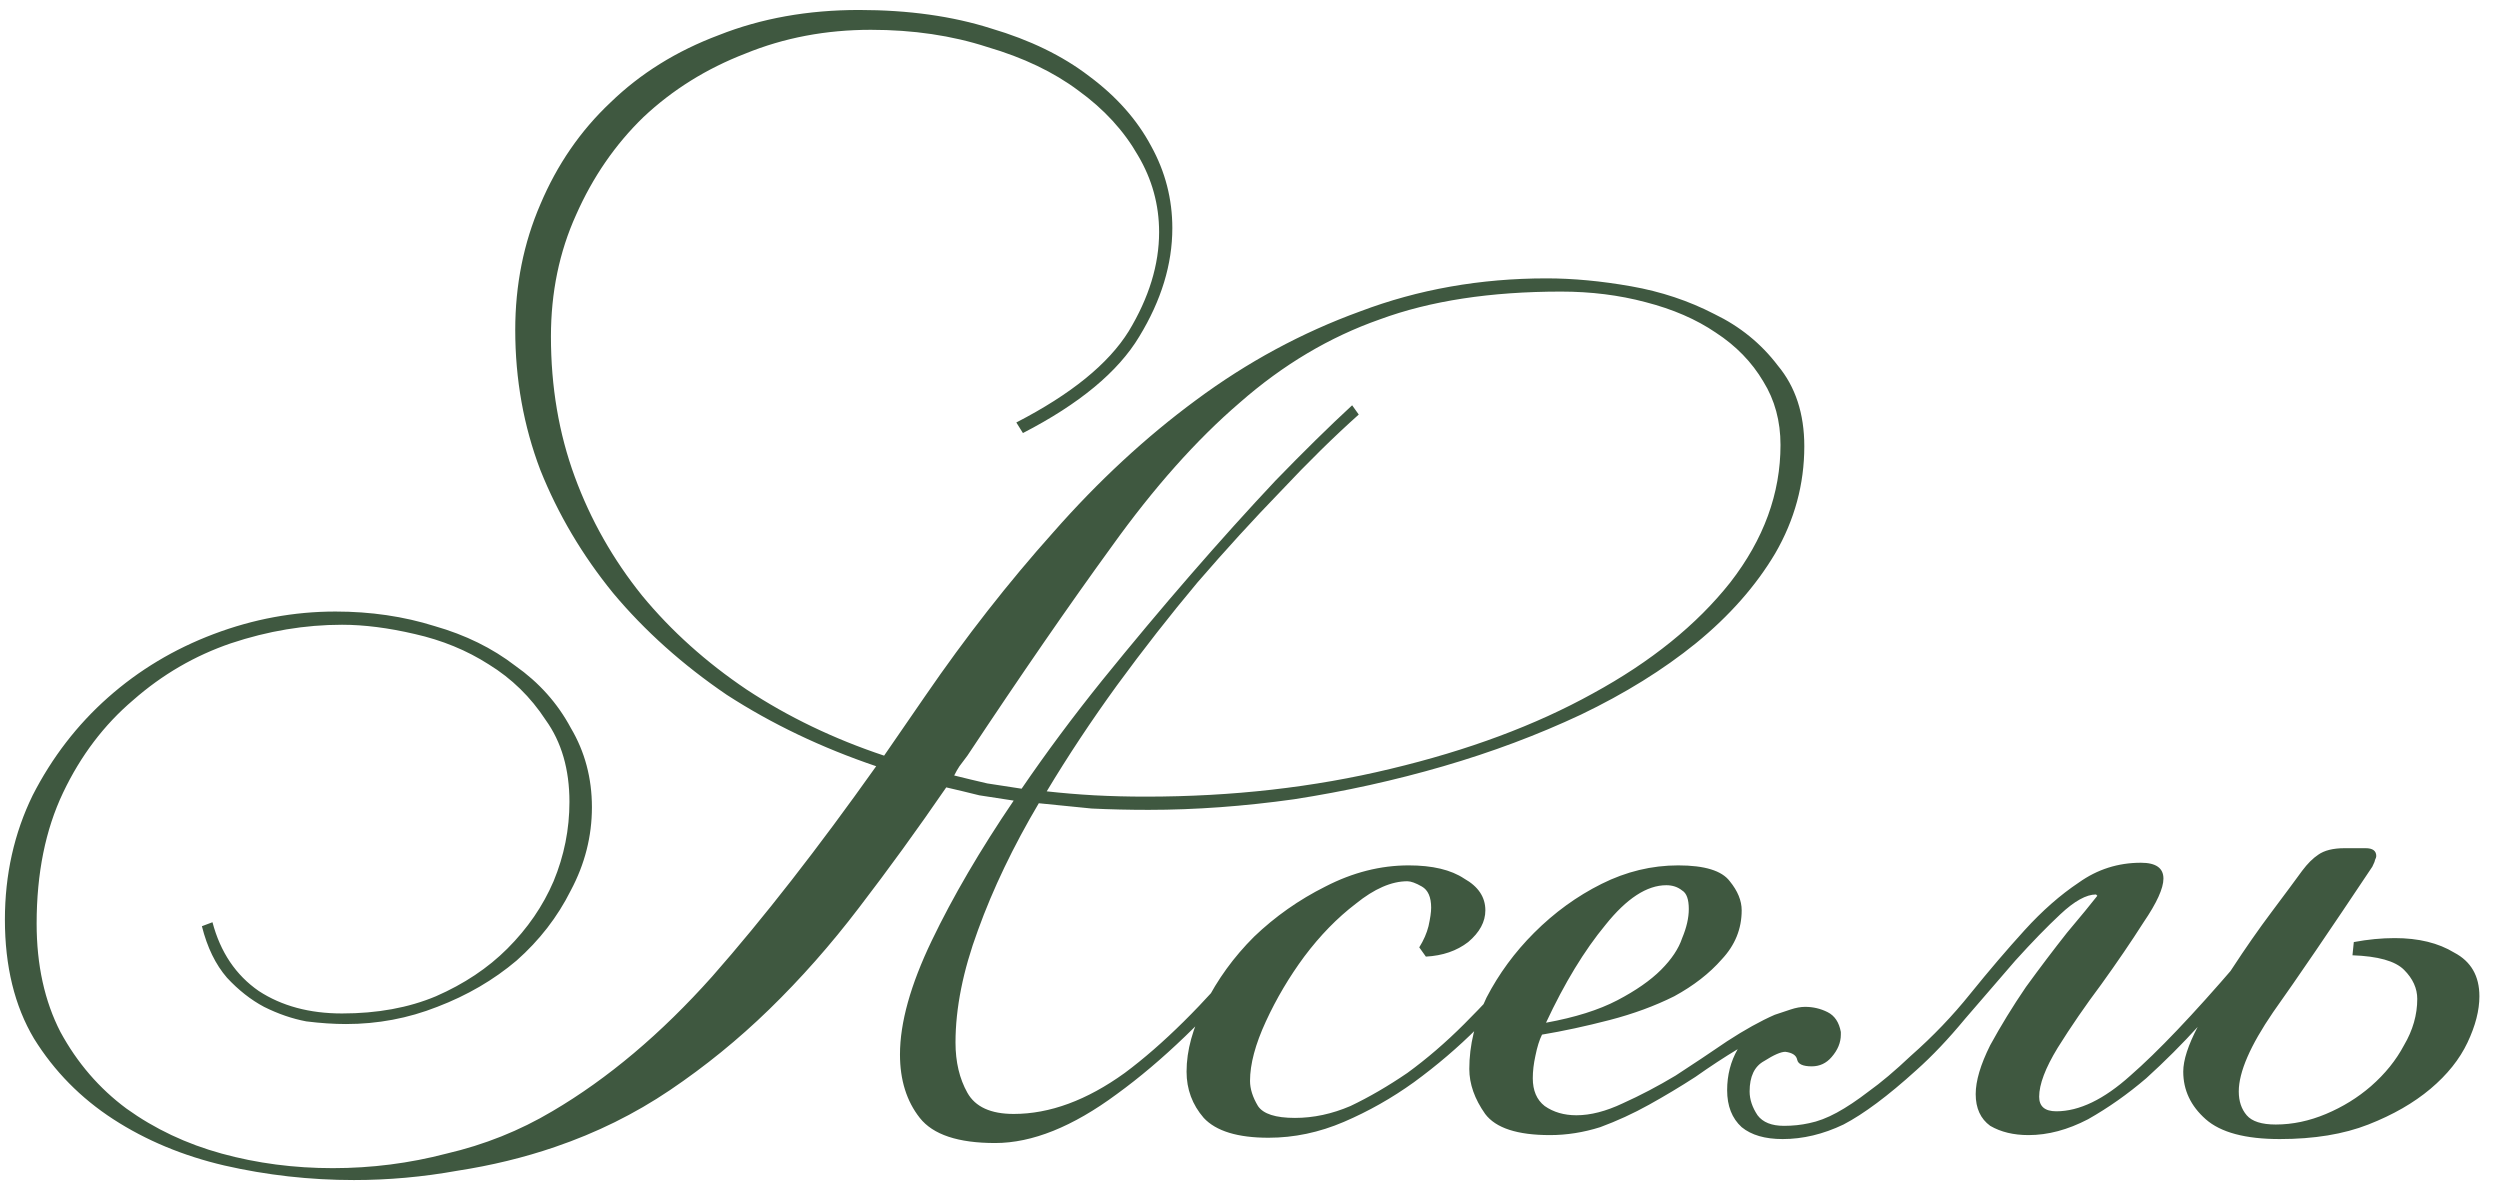 <?xml version="1.0" encoding="UTF-8"?> <svg xmlns="http://www.w3.org/2000/svg" width="104" height="50" viewBox="0 0 104 50" fill="none"><path d="M41.399 47.55C39.859 47.55 38.814 47.202 38.264 46.505C37.714 45.808 37.439 44.928 37.439 43.865C37.439 42.545 37.879 40.968 38.759 39.135C39.639 37.302 40.776 35.358 42.169 33.305C41.693 33.232 41.216 33.158 40.739 33.085C40.299 32.975 39.841 32.865 39.364 32.755C38.154 34.515 36.944 36.183 35.734 37.76C34.561 39.3 33.314 40.712 31.994 41.995C30.711 43.242 29.336 44.36 27.869 45.35C26.402 46.34 24.808 47.128 23.084 47.715C21.801 48.155 20.444 48.485 19.014 48.705C17.584 48.962 16.154 49.09 14.724 49.09C12.891 49.09 11.094 48.888 9.334 48.485C7.611 48.082 6.071 47.44 4.714 46.56C3.357 45.68 2.257 44.562 1.414 43.205C0.607 41.848 0.204 40.198 0.204 38.255C0.204 36.385 0.589 34.662 1.359 33.085C2.166 31.508 3.211 30.152 4.494 29.015C5.777 27.878 7.244 26.998 8.894 26.375C10.544 25.752 12.231 25.44 13.954 25.44C15.421 25.44 16.796 25.642 18.079 26.045C19.363 26.412 20.481 26.962 21.434 27.695C22.424 28.392 23.194 29.253 23.744 30.28C24.331 31.27 24.624 32.37 24.624 33.58C24.624 34.79 24.331 35.945 23.744 37.045C23.194 38.145 22.442 39.117 21.489 39.96C20.536 40.767 19.436 41.408 18.189 41.885C16.979 42.362 15.714 42.6 14.394 42.6C13.881 42.6 13.331 42.563 12.744 42.49C12.158 42.38 11.571 42.178 10.984 41.885C10.434 41.592 9.921 41.188 9.444 40.675C8.967 40.125 8.619 39.41 8.399 38.53L8.839 38.365C9.169 39.612 9.811 40.565 10.764 41.225C11.717 41.848 12.873 42.16 14.229 42.16C15.696 42.16 16.997 41.922 18.134 41.445C19.308 40.932 20.297 40.272 21.104 39.465C21.948 38.622 22.589 37.687 23.029 36.66C23.469 35.597 23.689 34.497 23.689 33.36C23.689 32.003 23.359 30.867 22.699 29.95C22.076 28.997 21.288 28.227 20.334 27.64C19.418 27.053 18.391 26.632 17.254 26.375C16.154 26.118 15.146 25.99 14.229 25.99C12.689 25.99 11.149 26.247 9.609 26.76C8.106 27.273 6.749 28.062 5.539 29.125C4.329 30.152 3.357 31.435 2.624 32.975C1.891 34.515 1.524 36.33 1.524 38.42C1.524 40.143 1.854 41.647 2.514 42.93C3.211 44.213 4.127 45.277 5.264 46.12C6.437 46.963 7.757 47.587 9.224 47.99C10.691 48.393 12.231 48.595 13.844 48.595C15.457 48.595 17.034 48.393 18.574 47.99C20.151 47.623 21.617 47.037 22.974 46.23C25.284 44.873 27.503 43.003 29.629 40.62C31.756 38.2 34.029 35.285 36.449 31.875C34.176 31.105 32.104 30.115 30.234 28.905C28.401 27.658 26.824 26.247 25.504 24.67C24.221 23.093 23.212 21.388 22.479 19.555C21.782 17.722 21.434 15.778 21.434 13.725C21.434 11.855 21.782 10.113 22.479 8.5C23.176 6.85 24.148 5.438 25.394 4.265C26.641 3.055 28.144 2.12 29.904 1.46C31.664 0.763 33.608 0.415 35.734 0.415C37.788 0.415 39.621 0.672 41.234 1.185C42.847 1.662 44.204 2.322 45.304 3.165C46.441 4.008 47.303 4.98 47.889 6.08C48.476 7.143 48.769 8.28 48.769 9.49C48.769 10.993 48.311 12.497 47.394 14C46.514 15.467 44.901 16.805 42.554 18.015L42.279 17.575C44.553 16.402 46.111 15.137 46.954 13.78C47.797 12.387 48.219 11.012 48.219 9.655C48.219 8.518 47.926 7.455 47.339 6.465C46.752 5.438 45.928 4.54 44.864 3.77C43.837 3 42.572 2.395 41.069 1.955C39.602 1.478 37.989 1.24 36.229 1.24C34.359 1.24 32.617 1.57 31.004 2.23C29.391 2.853 27.979 3.733 26.769 4.87C25.596 6.007 24.661 7.363 23.964 8.94C23.267 10.48 22.919 12.167 22.919 14C22.919 16.09 23.249 18.033 23.909 19.83C24.569 21.627 25.504 23.277 26.714 24.78C27.924 26.247 29.372 27.548 31.059 28.685C32.782 29.822 34.689 30.738 36.779 31.435L38.484 28.96C40.171 26.503 41.949 24.23 43.819 22.14C45.689 20.013 47.669 18.18 49.759 16.64C51.886 15.063 54.159 13.835 56.579 12.955C58.999 12.038 61.584 11.58 64.334 11.58C65.434 11.58 66.608 11.69 67.854 11.91C69.101 12.13 70.256 12.515 71.319 13.065C72.382 13.578 73.263 14.293 73.959 15.21C74.692 16.09 75.059 17.208 75.059 18.565C75.059 20.142 74.656 21.627 73.849 23.02C73.043 24.377 71.942 25.623 70.549 26.76C69.192 27.86 67.597 28.85 65.764 29.73C63.968 30.573 62.061 31.288 60.044 31.875C58.028 32.462 55.956 32.92 53.829 33.25C51.739 33.543 49.722 33.69 47.779 33.69C46.972 33.69 46.184 33.672 45.414 33.635C44.681 33.562 43.947 33.488 43.214 33.415C42.151 35.212 41.307 36.972 40.684 38.695C40.061 40.382 39.749 41.94 39.749 43.37C39.749 44.177 39.914 44.873 40.244 45.46C40.574 46.047 41.216 46.34 42.169 46.34C43.672 46.34 45.212 45.772 46.789 44.635C48.366 43.462 50.053 41.793 51.849 39.63L52.234 39.96C50.254 42.307 48.329 44.158 46.459 45.515C44.626 46.872 42.939 47.55 41.399 47.55ZM47.669 33.14C51.263 33.14 54.654 32.755 57.844 31.985C61.071 31.215 63.876 30.17 66.259 28.85C68.679 27.53 70.586 25.99 71.979 24.23C73.373 22.433 74.069 20.527 74.069 18.51C74.069 17.52 73.831 16.64 73.354 15.87C72.877 15.063 72.218 14.385 71.374 13.835C70.567 13.285 69.596 12.863 68.459 12.57C67.359 12.277 66.186 12.13 64.939 12.13C62.006 12.13 59.494 12.515 57.404 13.285C55.314 14.018 53.371 15.173 51.574 16.75C49.778 18.29 47.999 20.288 46.239 22.745C44.479 25.165 42.481 28.062 40.244 31.435C40.134 31.582 40.024 31.728 39.914 31.875C39.841 31.985 39.767 32.113 39.694 32.26C40.134 32.37 40.593 32.48 41.069 32.59C41.546 32.663 42.023 32.737 42.499 32.81C43.526 31.307 44.644 29.803 45.854 28.3C47.101 26.76 48.329 25.293 49.539 23.9C50.749 22.507 51.922 21.205 53.059 19.995C54.233 18.785 55.296 17.74 56.249 16.86L56.524 17.245C55.498 18.162 54.416 19.225 53.279 20.435C52.142 21.608 50.987 22.873 49.814 24.23C48.678 25.587 47.559 27.017 46.459 28.52C45.396 29.987 44.424 31.453 43.544 32.92C44.204 32.993 44.864 33.048 45.524 33.085C46.221 33.122 46.936 33.14 47.669 33.14ZM58.601 36C59.591 36 60.361 36.183 60.911 36.55C61.498 36.88 61.791 37.32 61.791 37.87C61.791 38.347 61.553 38.787 61.076 39.19C60.599 39.557 60.013 39.758 59.316 39.795L59.041 39.41C59.224 39.117 59.352 38.823 59.426 38.53C59.499 38.2 59.536 37.943 59.536 37.76C59.536 37.32 59.407 37.027 59.151 36.88C58.894 36.733 58.693 36.66 58.546 36.66C57.886 36.66 57.171 36.972 56.401 37.595C55.631 38.182 54.916 38.915 54.256 39.795C53.633 40.638 53.101 41.537 52.661 42.49C52.221 43.443 52.001 44.268 52.001 44.965C52.001 45.295 52.111 45.643 52.331 46.01C52.551 46.34 53.064 46.505 53.871 46.505C54.641 46.505 55.411 46.34 56.181 46.01C56.951 45.643 57.739 45.185 58.546 44.635C59.352 44.048 60.141 43.37 60.911 42.6C61.681 41.83 62.451 41.005 63.221 40.125L63.606 40.4C62.983 41.133 62.267 41.922 61.461 42.765C60.654 43.572 59.774 44.323 58.821 45.02C57.904 45.68 56.932 46.23 55.906 46.67C54.879 47.11 53.834 47.33 52.771 47.33C51.487 47.33 50.589 47.055 50.076 46.505C49.599 45.955 49.361 45.313 49.361 44.58C49.361 43.7 49.617 42.765 50.131 41.775C50.644 40.748 51.322 39.813 52.166 38.97C53.046 38.127 54.036 37.43 55.136 36.88C56.273 36.293 57.428 36 58.601 36ZM87.194 37.21C86.79 37.21 86.295 37.485 85.709 38.035C85.159 38.548 84.535 39.19 83.838 39.96C83.178 40.73 82.482 41.537 81.749 42.38C81.052 43.223 80.374 43.938 79.713 44.525C78.54 45.588 77.532 46.34 76.689 46.78C75.845 47.183 75.002 47.385 74.159 47.385C73.425 47.385 72.857 47.22 72.454 46.89C72.05 46.523 71.849 46.01 71.849 45.35C71.849 44.727 71.995 44.158 72.288 43.645C71.739 43.975 71.152 44.36 70.528 44.8C69.905 45.203 69.263 45.588 68.603 45.955C67.944 46.322 67.265 46.633 66.569 46.89C65.872 47.11 65.175 47.22 64.478 47.22C63.122 47.22 62.224 46.927 61.783 46.34C61.343 45.717 61.123 45.093 61.123 44.47C61.123 43.48 61.362 42.49 61.839 41.5C62.352 40.51 63.012 39.612 63.819 38.805C64.662 37.962 65.597 37.283 66.624 36.77C67.65 36.257 68.713 36 69.814 36C70.913 36 71.629 36.22 71.959 36.66C72.288 37.063 72.454 37.467 72.454 37.87C72.454 38.64 72.178 39.318 71.629 39.905C71.115 40.492 70.455 41.005 69.648 41.445C68.842 41.848 67.944 42.178 66.954 42.435C65.963 42.692 65.028 42.893 64.148 43.04C64.038 43.26 63.947 43.553 63.873 43.92C63.8 44.25 63.764 44.562 63.764 44.855C63.764 45.368 63.928 45.753 64.258 46.01C64.625 46.267 65.065 46.395 65.579 46.395C66.165 46.395 66.807 46.23 67.504 45.9C68.237 45.57 68.97 45.185 69.704 44.745C70.437 44.268 71.152 43.792 71.849 43.315C72.582 42.838 73.242 42.472 73.829 42.215C74.049 42.142 74.269 42.068 74.489 41.995C74.709 41.922 74.91 41.885 75.094 41.885C75.424 41.885 75.735 41.958 76.028 42.105C76.322 42.252 76.505 42.527 76.579 42.93V43.04C76.579 43.37 76.45 43.682 76.194 43.975C75.974 44.232 75.698 44.36 75.368 44.36C75.002 44.36 74.8 44.268 74.763 44.085C74.727 43.902 74.562 43.792 74.269 43.755C74.085 43.755 73.792 43.883 73.388 44.14C72.985 44.36 72.784 44.782 72.784 45.405C72.784 45.735 72.894 46.065 73.114 46.395C73.334 46.688 73.7 46.835 74.213 46.835C74.58 46.835 74.928 46.798 75.258 46.725C75.625 46.652 76.01 46.505 76.413 46.285C76.817 46.065 77.257 45.772 77.734 45.405C78.247 45.038 78.834 44.543 79.493 43.92C80.41 43.113 81.235 42.252 81.969 41.335C82.739 40.382 83.49 39.502 84.224 38.695C84.957 37.888 85.709 37.228 86.478 36.715C87.249 36.165 88.11 35.89 89.064 35.89C89.687 35.89 89.999 36.11 89.999 36.55C89.999 36.953 89.724 37.558 89.174 38.365C88.66 39.172 88.073 40.033 87.413 40.95C86.754 41.83 86.148 42.71 85.599 43.59C85.085 44.433 84.829 45.112 84.829 45.625C84.829 46.028 85.067 46.23 85.543 46.23C86.497 46.23 87.523 45.735 88.624 44.745C89.76 43.755 91.227 42.215 93.023 40.125L93.409 40.4C92.822 41.097 92.18 41.848 91.484 42.655C90.787 43.425 90.053 44.158 89.284 44.855C88.513 45.515 87.707 46.083 86.864 46.56C86.02 47 85.195 47.22 84.388 47.22C83.765 47.22 83.234 47.092 82.793 46.835C82.39 46.542 82.189 46.102 82.189 45.515C82.189 44.965 82.39 44.287 82.793 43.48C83.234 42.673 83.728 41.867 84.278 41.06C84.865 40.253 85.433 39.502 85.984 38.805C86.57 38.108 86.992 37.595 87.249 37.265L87.194 37.21ZM64.314 42.545C65.523 42.325 66.513 42.013 67.284 41.61C68.053 41.207 68.659 40.785 69.099 40.345C69.538 39.905 69.832 39.465 69.978 39.025C70.162 38.585 70.254 38.182 70.254 37.815C70.254 37.412 70.162 37.155 69.978 37.045C69.795 36.898 69.575 36.825 69.319 36.825C68.512 36.825 67.668 37.375 66.788 38.475C65.909 39.538 65.084 40.895 64.314 42.545ZM103.143 41.445C103.143 42.032 102.978 42.673 102.648 43.37C102.318 44.067 101.805 44.708 101.108 45.295C100.411 45.882 99.55 46.377 98.523 46.78C97.496 47.183 96.268 47.385 94.838 47.385C93.408 47.385 92.381 47.11 91.758 46.56C91.135 46.01 90.823 45.35 90.823 44.58C90.823 44.103 91.025 43.48 91.428 42.71C91.831 41.903 92.308 41.097 92.858 40.29C93.408 39.447 93.958 38.658 94.508 37.925C95.058 37.192 95.48 36.623 95.773 36.22C95.993 35.927 96.213 35.707 96.433 35.56C96.69 35.377 97.056 35.285 97.533 35.285H98.413C98.706 35.285 98.853 35.395 98.853 35.615C98.853 35.652 98.835 35.707 98.798 35.78C98.798 35.817 98.761 35.908 98.688 36.055C96.928 38.695 95.553 40.712 94.563 42.105C93.61 43.498 93.133 44.598 93.133 45.405C93.133 45.808 93.243 46.138 93.463 46.395C93.683 46.652 94.086 46.78 94.673 46.78C95.37 46.78 96.066 46.633 96.763 46.34C97.46 46.047 98.083 45.662 98.633 45.185C99.22 44.672 99.678 44.103 100.008 43.48C100.375 42.857 100.558 42.215 100.558 41.555C100.558 41.115 100.375 40.712 100.008 40.345C99.641 39.978 98.926 39.777 97.863 39.74L97.918 39.19C98.505 39.08 99.073 39.025 99.623 39.025C100.613 39.025 101.438 39.227 102.098 39.63C102.795 39.997 103.143 40.602 103.143 41.445Z" fill="#3F5840"></path></svg> 